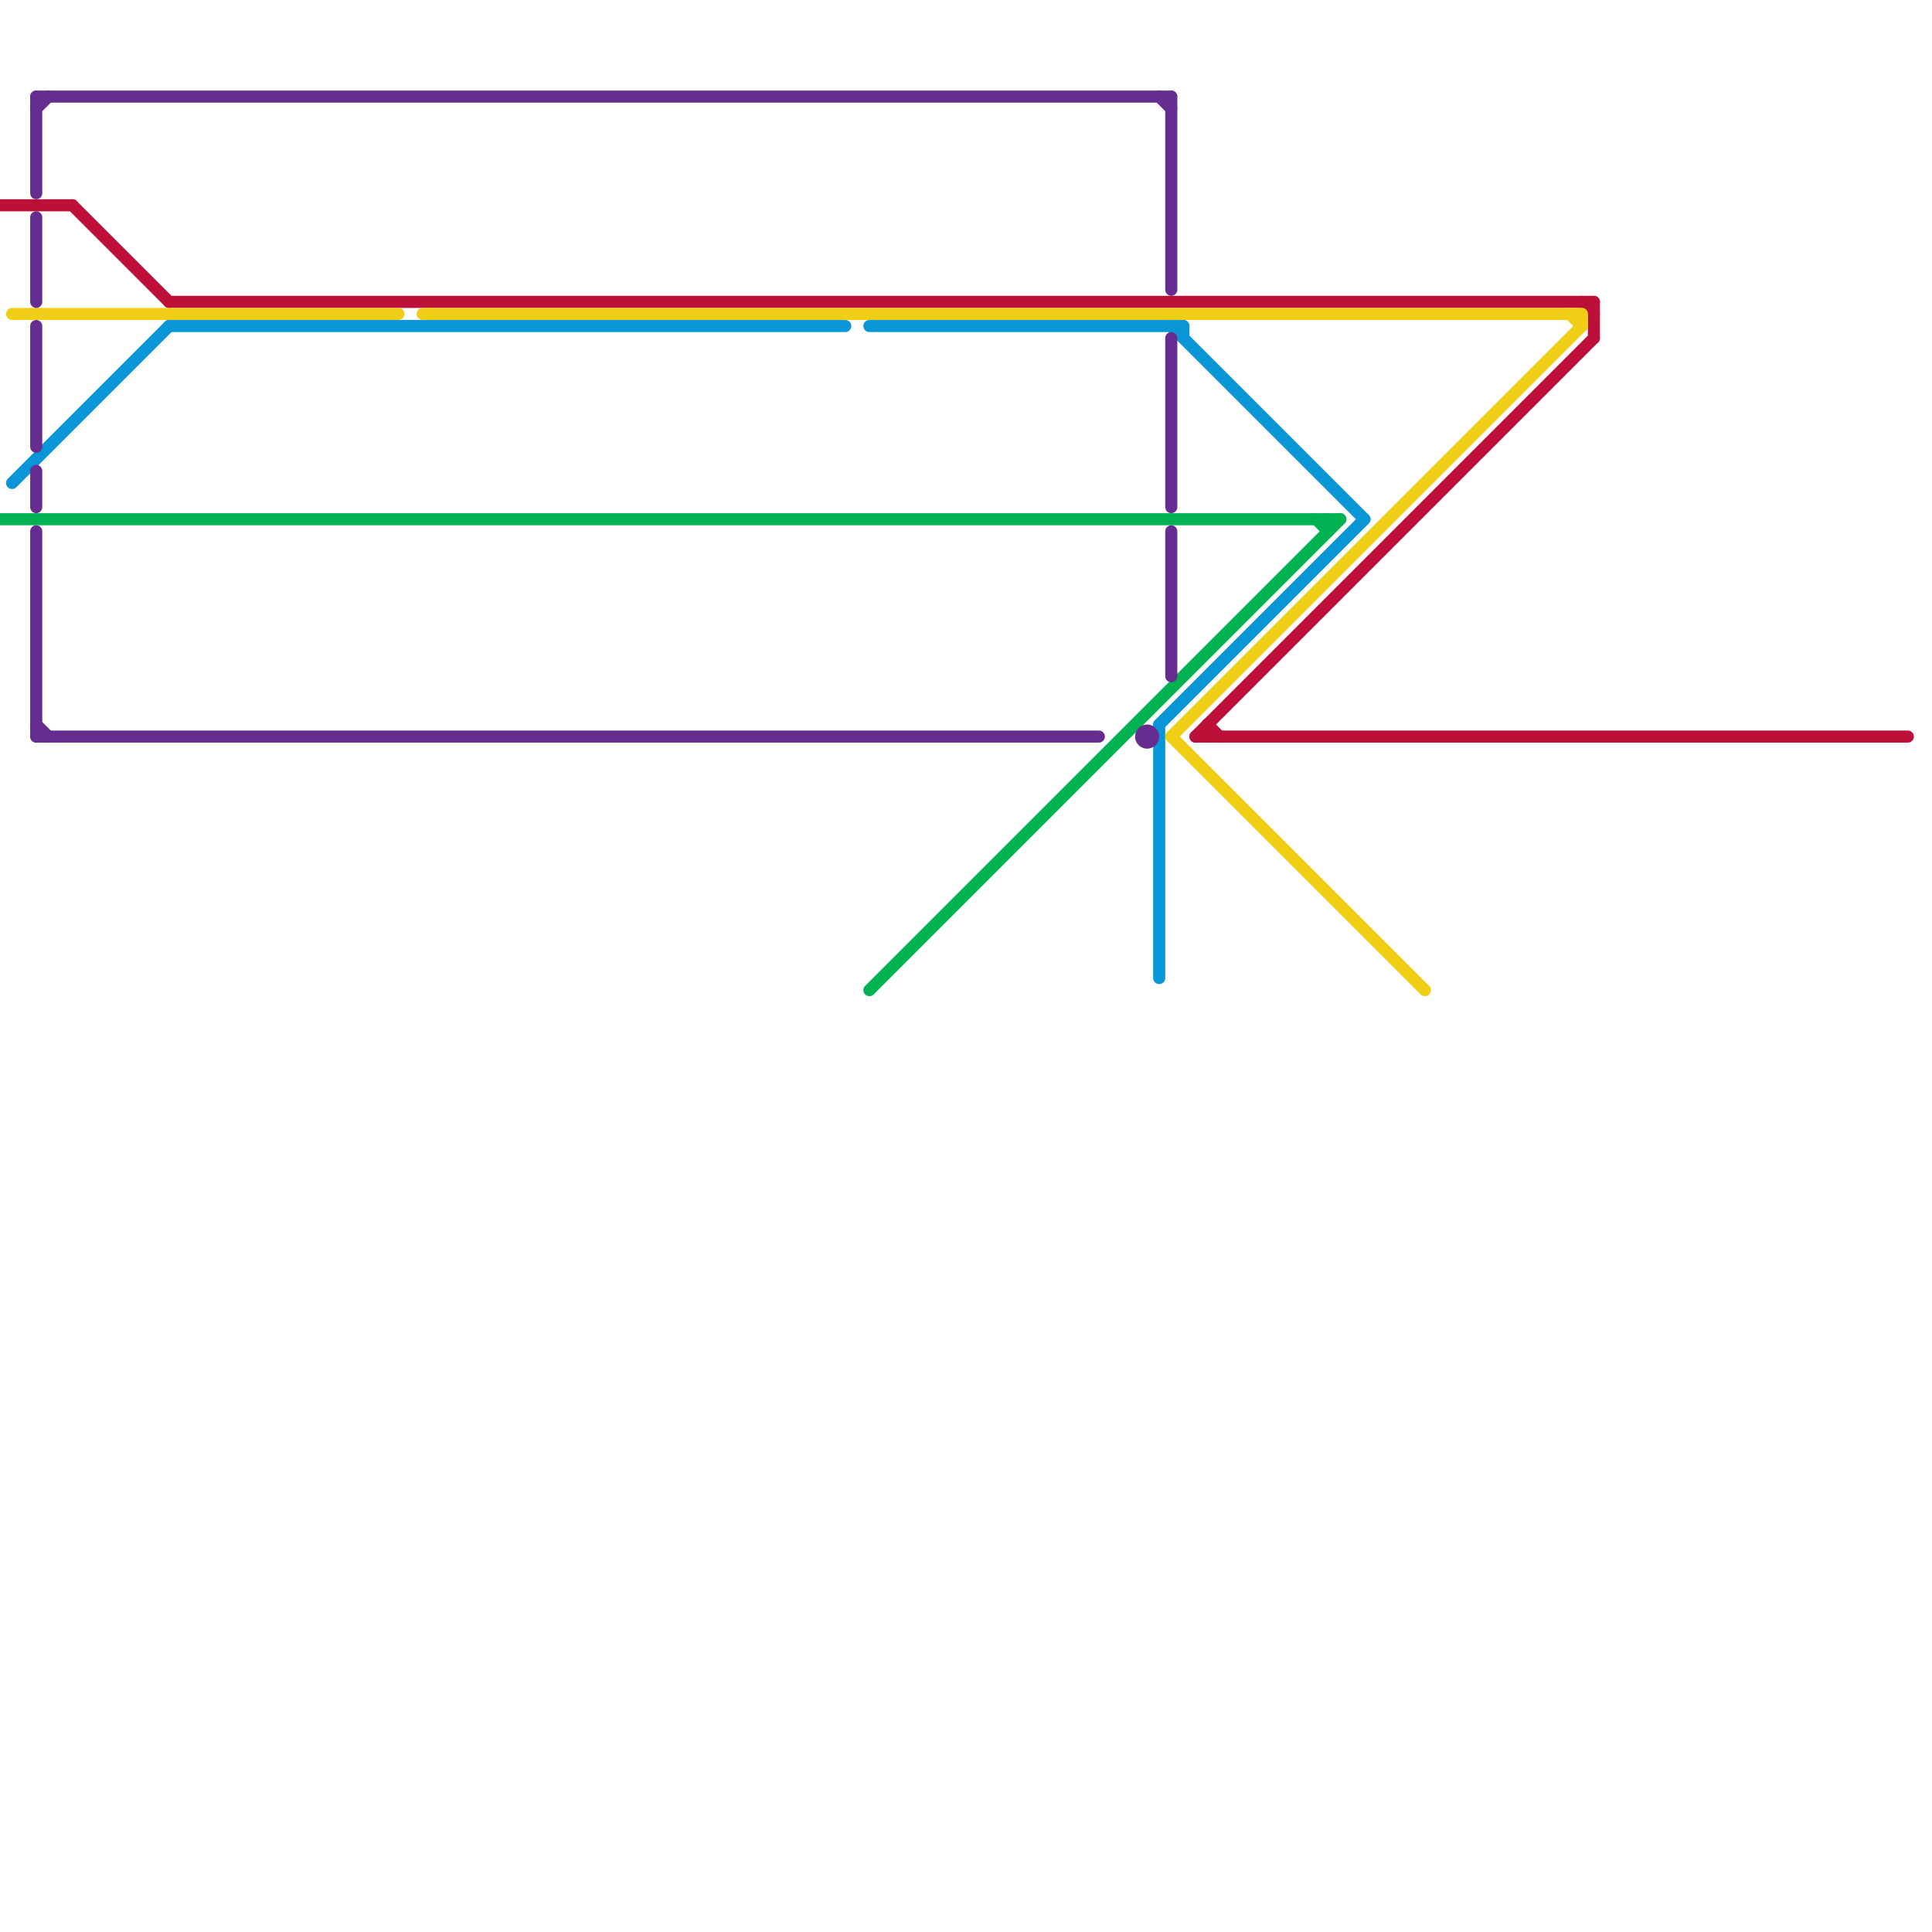 
<svg version="1.1" xmlns="http://www.w3.org/2000/svg" viewBox="0 0 160 160">
<style>text { font: 1px Helvetica; font-weight: 600; white-space: pre; dominant-baseline: central; } line { stroke-width: 1; fill: none; stroke-linecap: round; stroke-linejoin: round; } .c0 { stroke: #bd1038 } .c1 { stroke: #00b251 } .c2 { stroke: #f0ce15 } .c3 { stroke: #0896d7 } .c4 { stroke: #662c90 }</style><defs><g id="wm-xf"><circle r="1.2" fill="#000"/><circle r="0.9" fill="#fff"/><circle r="0.6" fill="#000"/><circle r="0.3" fill="#fff"/></g><g id="wm"><circle r="0.6" fill="#000"/><circle r="0.3" fill="#fff"/></g></defs><line class="c0" x1="99" y1="61" x2="158" y2="61"/><line class="c0" x1="14" y1="25" x2="132" y2="25"/><line class="c0" x1="100" y1="60" x2="100" y2="61"/><line class="c0" x1="99" y1="61" x2="132" y2="28"/><line class="c0" x1="6" y1="17" x2="14" y2="25"/><line class="c0" x1="0" y1="17" x2="6" y2="17"/><line class="c0" x1="100" y1="60" x2="101" y2="61"/><line class="c0" x1="132" y1="25" x2="132" y2="28"/><line class="c0" x1="131" y1="25" x2="132" y2="26"/><line class="c1" x1="110" y1="43" x2="110" y2="44"/><line class="c1" x1="0" y1="43" x2="111" y2="43"/><line class="c1" x1="109" y1="43" x2="110" y2="44"/><line class="c1" x1="72" y1="82" x2="111" y2="43"/><line class="c2" x1="1" y1="26" x2="33" y2="26"/><line class="c2" x1="35" y1="26" x2="131" y2="26"/><line class="c2" x1="130" y1="26" x2="131" y2="27"/><line class="c2" x1="97" y1="61" x2="131" y2="27"/><line class="c2" x1="131" y1="26" x2="131" y2="27"/><line class="c2" x1="97" y1="61" x2="118" y2="82"/><line class="c3" x1="1" y1="40" x2="14" y2="27"/><line class="c3" x1="96" y1="60" x2="113" y2="43"/><line class="c3" x1="97" y1="27" x2="113" y2="43"/><line class="c3" x1="96" y1="60" x2="96" y2="81"/><line class="c3" x1="72" y1="27" x2="98" y2="27"/><line class="c3" x1="98" y1="27" x2="98" y2="28"/><line class="c3" x1="14" y1="27" x2="70" y2="27"/><line class="c4" x1="96" y1="8" x2="97" y2="9"/><line class="c4" x1="3" y1="27" x2="3" y2="37"/><line class="c4" x1="97" y1="8" x2="97" y2="24"/><line class="c4" x1="3" y1="60" x2="4" y2="61"/><line class="c4" x1="3" y1="8" x2="97" y2="8"/><line class="c4" x1="3" y1="61" x2="91" y2="61"/><line class="c4" x1="97" y1="44" x2="97" y2="56"/><line class="c4" x1="3" y1="18" x2="3" y2="25"/><line class="c4" x1="3" y1="39" x2="3" y2="42"/><line class="c4" x1="3" y1="8" x2="3" y2="16"/><line class="c4" x1="3" y1="9" x2="4" y2="8"/><line class="c4" x1="3" y1="44" x2="3" y2="61"/><line class="c4" x1="97" y1="28" x2="97" y2="42"/><circle cx="95" cy="61" r="1" fill="#662c90" />
</svg>
